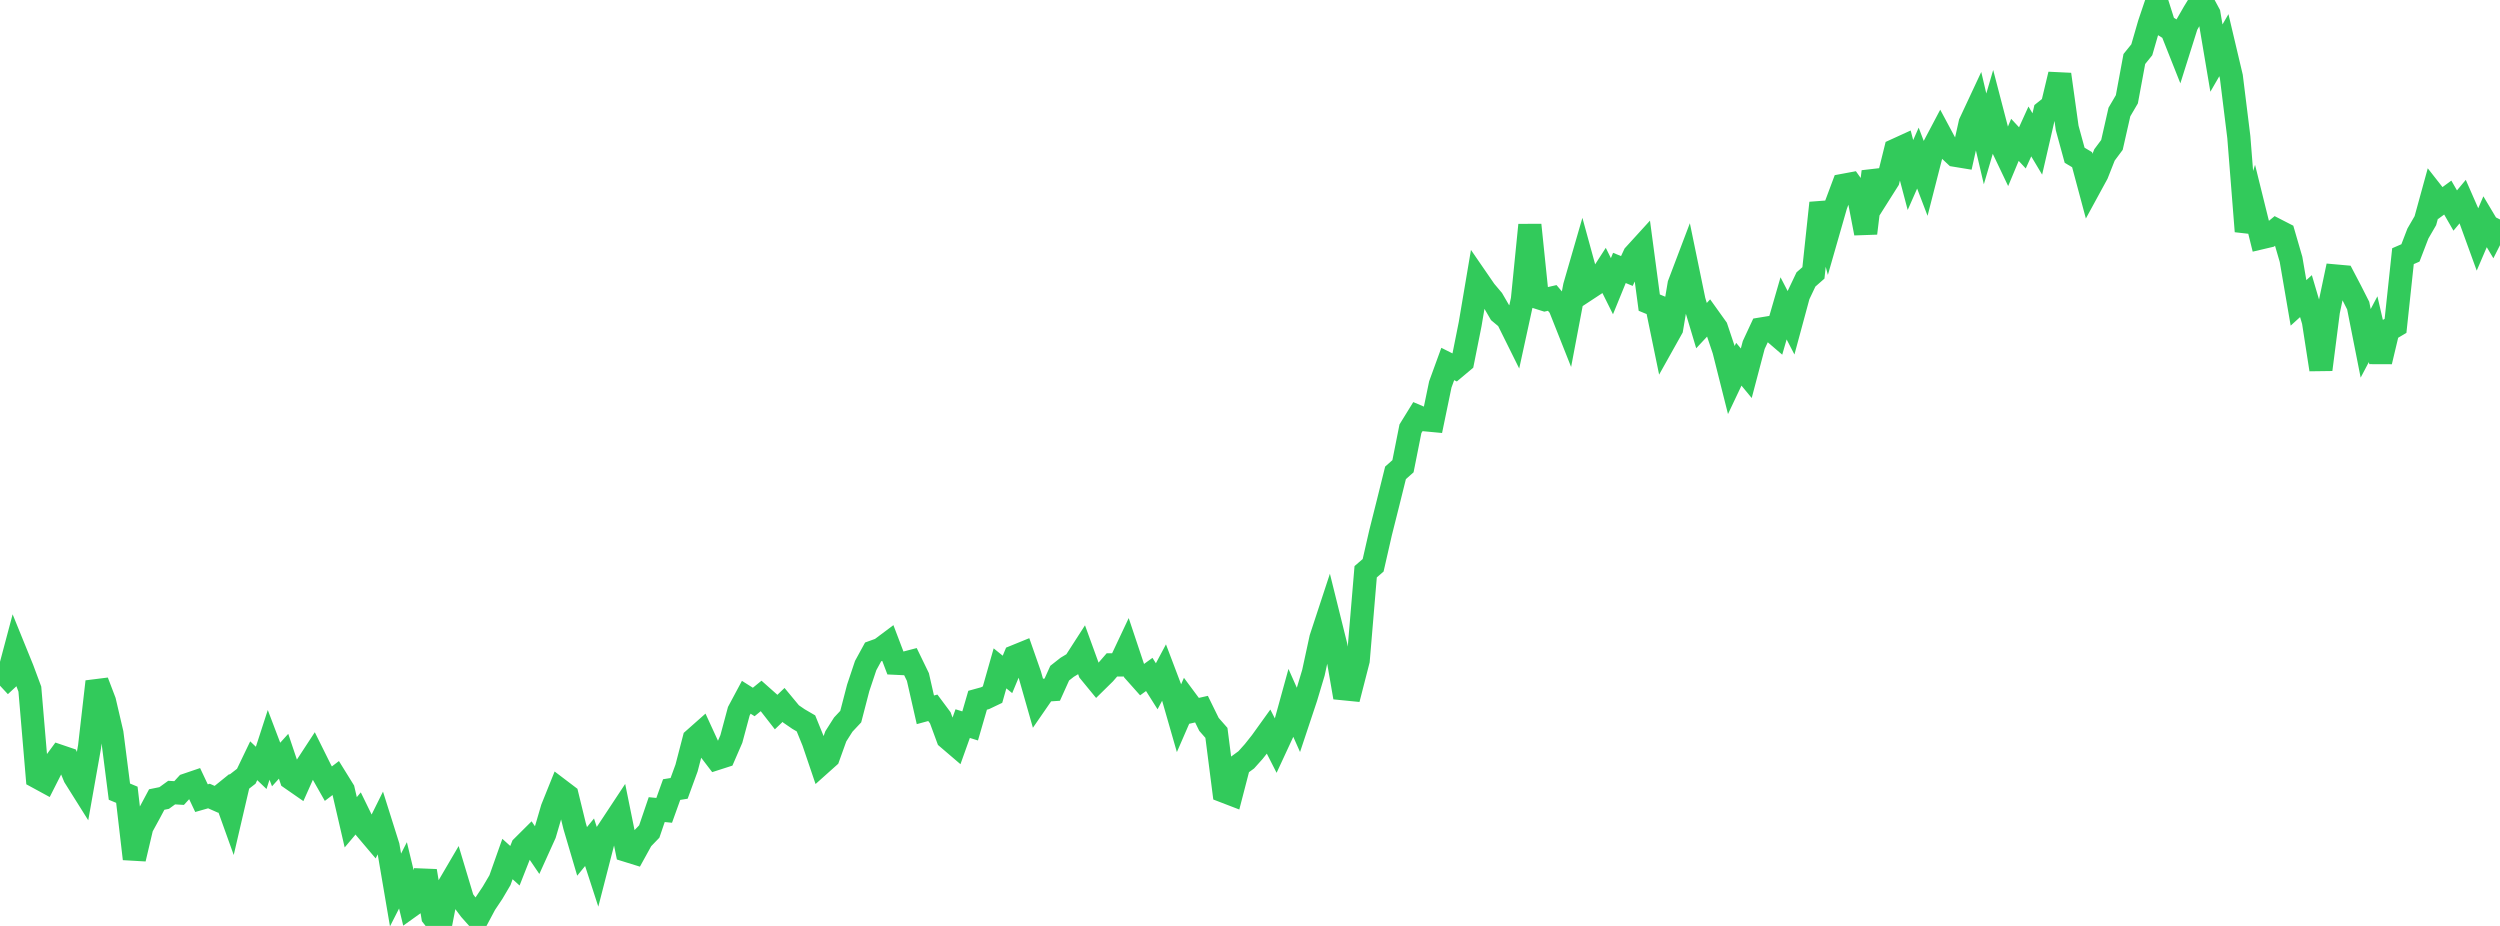 <?xml version="1.0" standalone="no"?>
<!DOCTYPE svg PUBLIC "-//W3C//DTD SVG 1.1//EN" "http://www.w3.org/Graphics/SVG/1.1/DTD/svg11.dtd">

<svg width="135" height="50" viewBox="0 0 135 50" preserveAspectRatio="none" 
  xmlns="http://www.w3.org/2000/svg"
  xmlns:xlink="http://www.w3.org/1999/xlink">


<polyline points="0.0, 37.027 0.403, 36.652 0.806, 35.138 1.209, 36.13 1.612, 37.213 2.015, 41.964 2.418, 42.183 2.821, 41.387 3.224, 40.837 3.627, 40.974 4.03, 41.949 4.433, 42.591 4.836, 40.322 5.239, 36.809 5.642, 37.867 6.045, 39.596 6.448, 42.749 6.851, 42.917 7.254, 46.376 7.657, 44.667 8.06, 43.93 8.463, 43.174 8.866, 43.092 9.269, 42.8 9.672, 42.824 10.075, 42.384 10.478, 42.247 10.881, 43.101 11.284, 42.986 11.687, 43.164 12.09, 42.838 12.493, 43.962 12.896, 42.23 13.299, 41.917 13.701, 41.08 14.104, 41.466 14.507, 40.223 14.91, 41.284 15.313, 40.838 15.716, 42.036 16.119, 42.316 16.522, 41.412 16.925, 40.796 17.328, 41.608 17.731, 42.318 18.134, 42.011 18.537, 42.661 18.94, 44.403 19.343, 43.925 19.746, 44.75 20.149, 45.226 20.552, 44.414 20.955, 45.692 21.358, 48.059 21.761, 47.268 22.164, 48.938 22.567, 48.65 22.97, 47.03 23.373, 49.486 23.776, 50.0 24.179, 47.927 24.582, 47.239 24.985, 48.58 25.388, 49.118 25.791, 49.571 26.194, 48.814 26.597, 48.211 27.0, 47.526 27.403, 46.387 27.806, 46.75 28.209, 45.727 28.612, 45.326 29.015, 45.92 29.418, 45.03 29.821, 43.655 30.224, 42.653 30.627, 42.959 31.03, 44.61 31.433, 45.975 31.836, 45.481 32.239, 46.722 32.642, 45.157 33.045, 44.549 33.448, 43.939 33.851, 45.926 34.254, 46.051 34.657, 45.32 35.06, 44.902 35.463, 43.719 35.866, 43.759 36.269, 42.637 36.672, 42.572 37.075, 41.469 37.478, 39.918 37.881, 39.561 38.284, 40.438 38.687, 40.965 39.09, 40.835 39.493, 39.906 39.896, 38.406 40.299, 37.653 40.701, 37.907 41.104, 37.578 41.507, 37.936 41.91, 38.453 42.313, 38.066 42.716, 38.552 43.119, 38.829 43.522, 39.064 43.925, 40.054 44.328, 41.242 44.731, 40.882 45.134, 39.761 45.537, 39.127 45.94, 38.697 46.343, 37.145 46.746, 35.94 47.149, 35.203 47.552, 35.057 47.955, 34.755 48.358, 35.815 48.761, 35.834 49.164, 35.729 49.567, 36.559 49.97, 38.33 50.373, 38.221 50.776, 38.762 51.179, 39.857 51.582, 40.202 51.985, 39.075 52.388, 39.2 52.791, 37.813 53.194, 37.702 53.597, 37.51 54.0, 36.092 54.403, 36.418 54.806, 35.452 55.209, 35.288 55.612, 36.439 56.015, 37.854 56.418, 37.27 56.821, 37.243 57.224, 36.35 57.627, 36.033 58.03, 35.791 58.433, 35.165 58.836, 36.273 59.239, 36.764 59.642, 36.368 60.045, 35.903 60.448, 35.907 60.851, 35.052 61.254, 36.258 61.657, 36.711 62.06, 36.42 62.463, 37.059 62.866, 36.304 63.269, 37.367 63.672, 38.769 64.075, 37.842 64.478, 38.385 64.881, 38.294 65.284, 39.116 65.687, 39.575 66.09, 42.724 66.493, 42.879 66.896, 41.325 67.299, 41.031 67.701, 40.582 68.104, 40.074 68.507, 39.513 68.91, 40.304 69.313, 39.435 69.716, 37.973 70.119, 38.881 70.522, 37.671 70.925, 36.325 71.328, 34.465 71.731, 33.239 72.134, 34.863 72.537, 37.191 72.94, 37.231 73.343, 35.662 73.746, 30.875 74.149, 30.526 74.552, 28.761 74.955, 27.158 75.358, 25.534 75.761, 25.177 76.164, 23.151 76.567, 22.498 76.97, 22.669 77.373, 22.707 77.776, 20.761 78.179, 19.655 78.582, 19.857 78.985, 19.519 79.388, 17.501 79.791, 15.12 80.194, 15.706 80.597, 16.184 81.0, 16.878 81.403, 17.214 81.806, 18.026 82.209, 16.178 82.612, 12.15 83.015, 16.054 83.418, 16.182 83.821, 16.089 84.224, 16.566 84.627, 17.583 85.03, 15.458 85.433, 14.066 85.836, 15.535 86.239, 15.27 86.642, 14.645 87.045, 15.455 87.448, 14.468 87.851, 14.634 88.254, 13.768 88.657, 13.326 89.06, 16.342 89.463, 16.508 89.866, 18.462 90.269, 17.742 90.672, 15.348 91.075, 14.285 91.478, 16.237 91.881, 17.583 92.284, 17.15 92.687, 17.713 93.09, 18.917 93.493, 20.518 93.896, 19.668 94.299, 20.156 94.701, 18.631 95.104, 17.765 95.507, 17.699 95.91, 18.045 96.313, 16.651 96.716, 17.429 97.119, 15.939 97.522, 15.09 97.925, 14.736 98.328, 10.961 98.731, 12.491 99.134, 11.086 99.537, 10.008 99.94, 9.933 100.343, 10.5 100.746, 12.596 101.149, 9.266 101.552, 10.372 101.955, 9.735 102.358, 8.107 102.761, 7.923 103.164, 9.452 103.567, 8.537 103.97, 9.593 104.373, 8.017 104.776, 7.254 105.179, 8.006 105.582, 8.385 105.985, 8.451 106.388, 6.645 106.791, 5.783 107.194, 7.5 107.597, 6.124 108.0, 7.672 108.403, 8.517 108.806, 7.552 109.209, 7.985 109.612, 7.098 110.015, 7.774 110.418, 6.025 110.821, 5.704 111.224, 4.017 111.627, 6.91 112.03, 8.383 112.433, 8.623 112.836, 10.127 113.239, 9.387 113.642, 8.367 114.045, 7.826 114.448, 6.049 114.851, 5.361 115.254, 3.187 115.657, 2.688 116.06, 1.294 116.463, 0.099 116.866, 1.37 117.269, 1.62 117.672, 2.636 118.075, 1.358 118.478, 0.657 118.881, 0.0 119.284, 0.749 119.687, 3.137 120.09, 2.439 120.493, 4.143 120.896, 7.4 121.299, 12.491 121.701, 11.212 122.104, 12.84 122.507, 12.745 122.91, 12.414 123.313, 12.621 123.716, 14.007 124.119, 16.356 124.522, 15.99 124.925, 17.356 125.328, 19.955 125.731, 16.817 126.134, 14.904 126.537, 14.94 126.94, 15.709 127.343, 16.504 127.746, 18.54 128.149, 17.777 128.552, 19.524 128.955, 17.835 129.358, 17.597 129.761, 13.833 130.164, 13.658 130.567, 12.611 130.97, 11.916 131.373, 10.45 131.776, 10.964 132.179, 10.669 132.582, 11.369 132.985, 10.887 133.388, 11.806 133.791, 12.915 134.194, 11.974 134.597, 12.65 135.0, 11.851" fill="none" stroke="#32ca5b" stroke-width="1.25"/>

</svg>